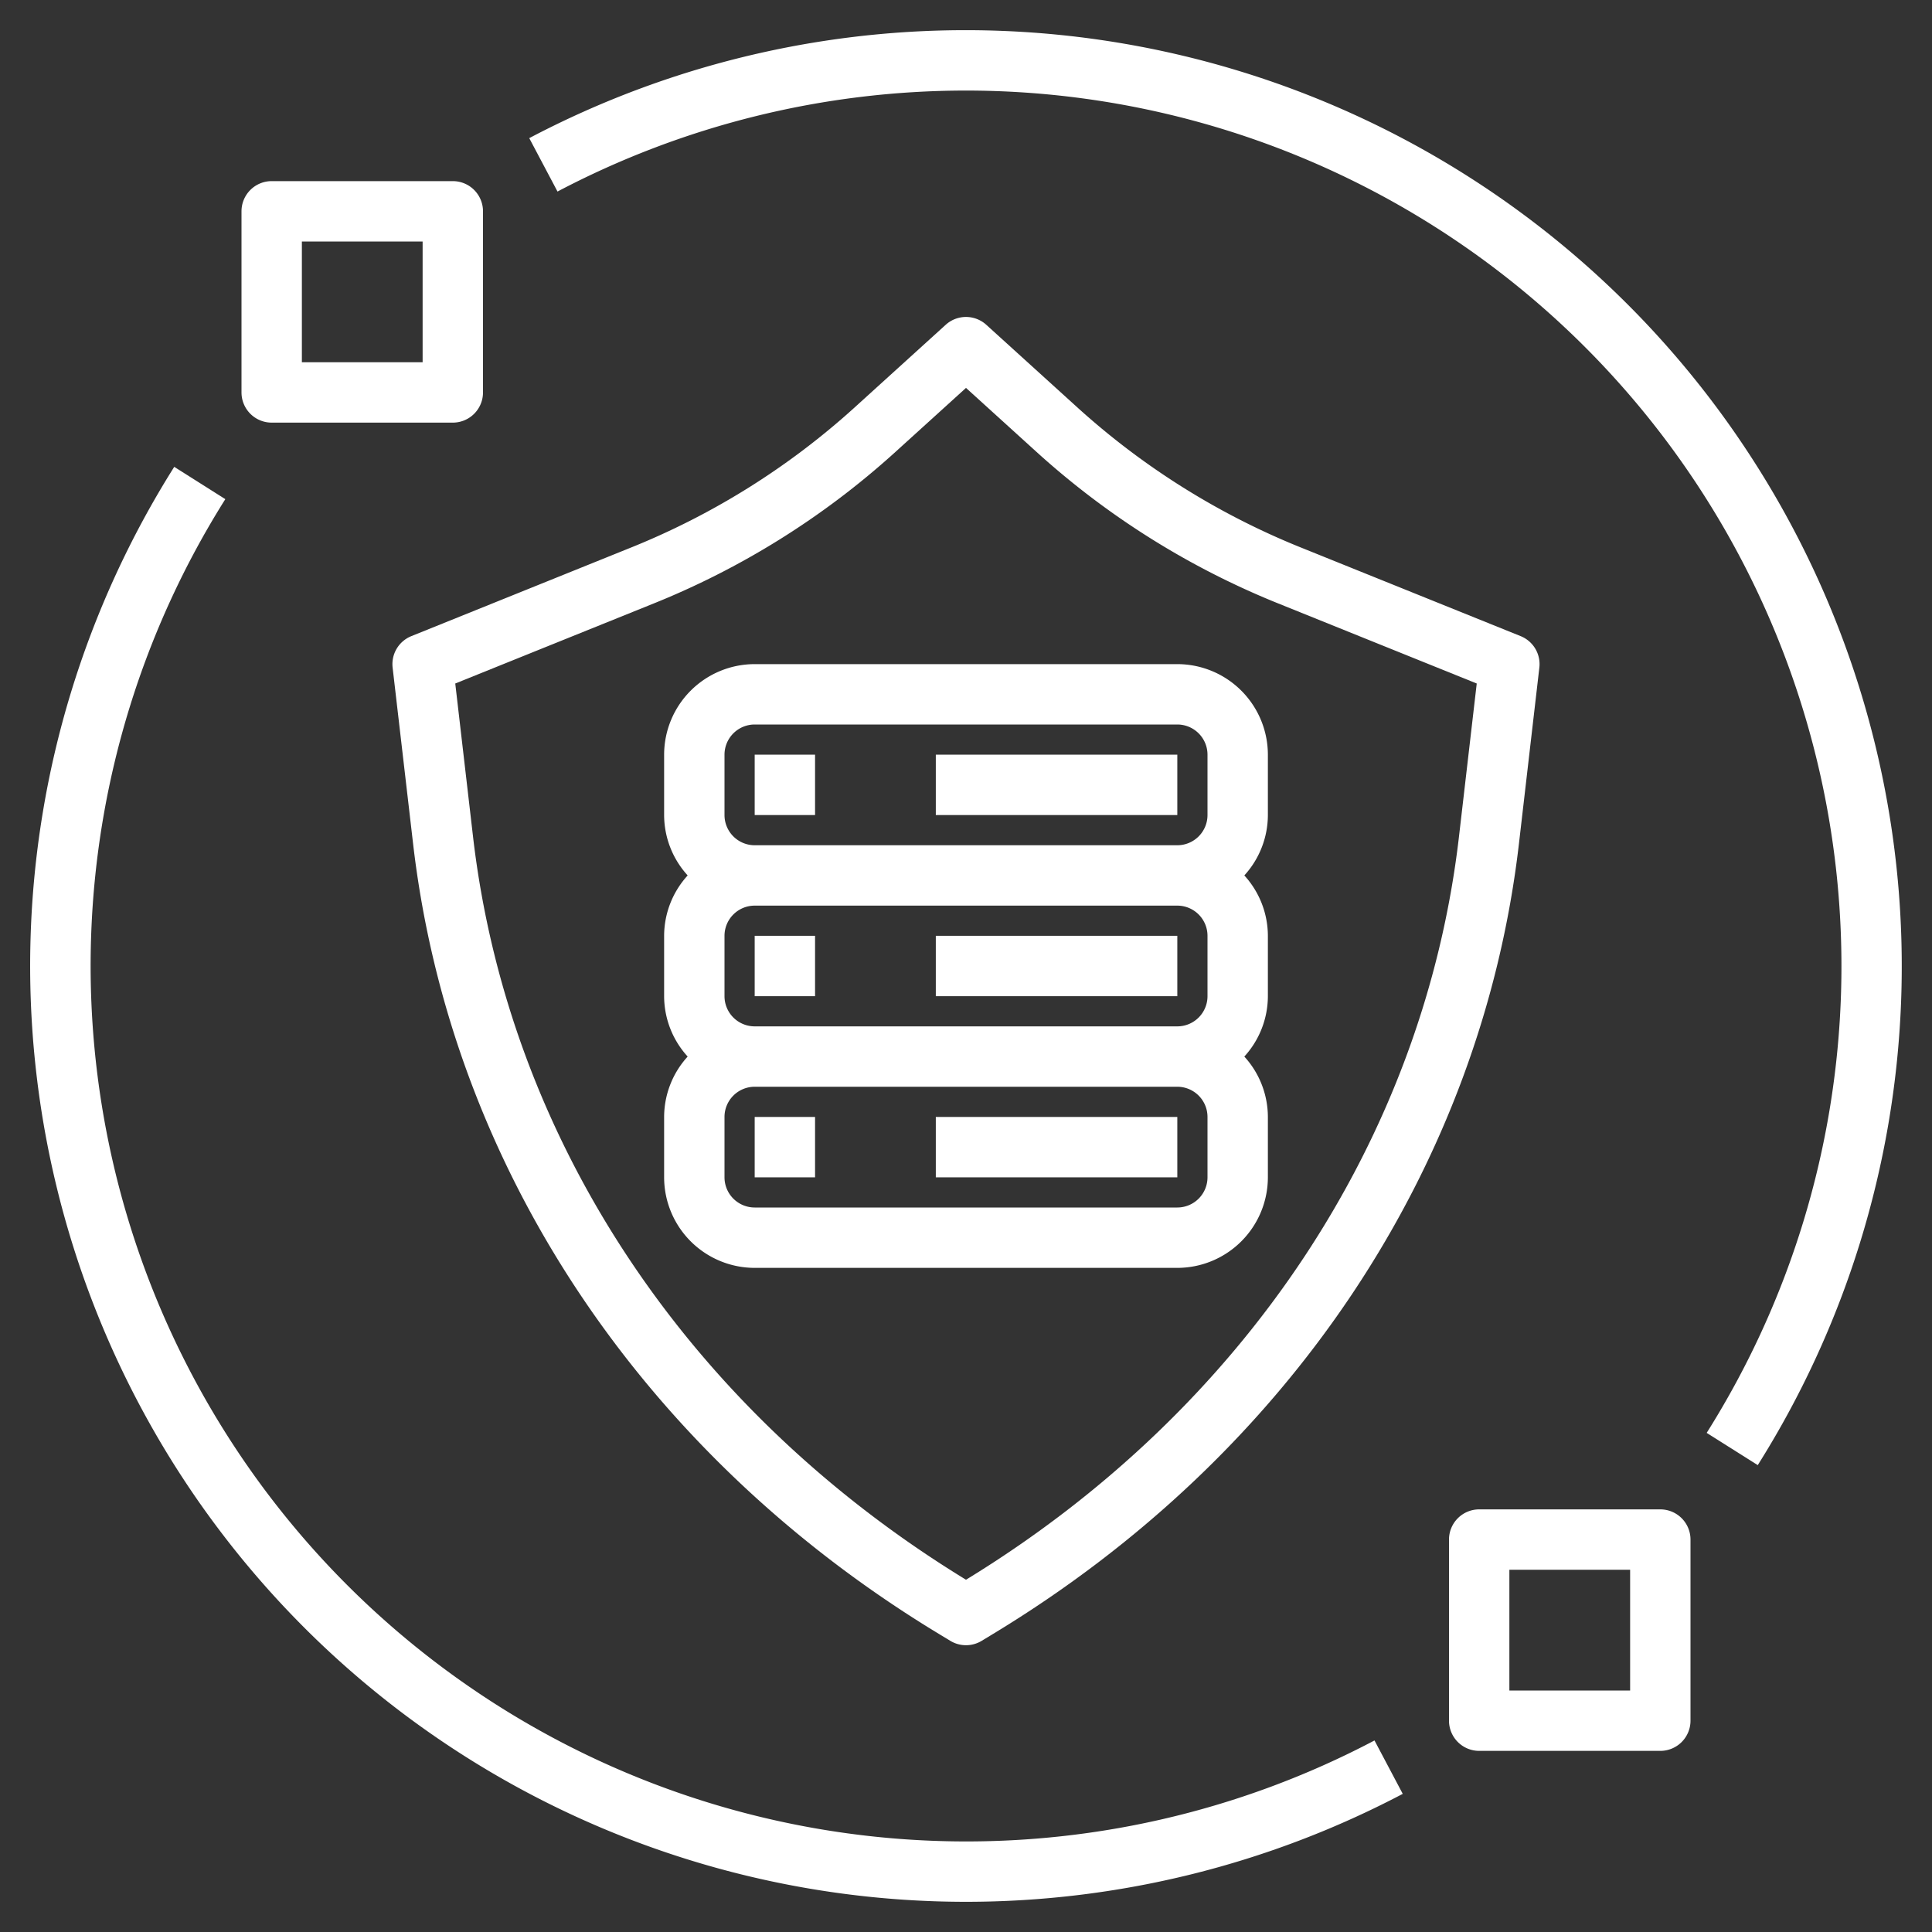 <?xml version="1.0" encoding="UTF-8"?>
<svg xmlns="http://www.w3.org/2000/svg" xmlns:xlink="http://www.w3.org/1999/xlink" xmlns:svgjs="http://svgjs.com/svgjs" version="1.1" width="512" height="512" x="0" y="0" viewBox="0 0 64 64" style="enable-background:new 0 0 512 512" xml:space="preserve" class="">
  <rect x="0" y="0" width="64" height="64" fill="#333333" stroke="none"/>
  <g>
    <path d="M50.993 22.115a1 1 0 0 0-.619-1.042l-7.208-2.907a24.85 24.85 0 0 1-7.441-4.637l-3.053-2.77a1 1 0 0 0-1.344 0l-3.053 2.77a24.85 24.85 0 0 1-7.441 4.637l-7.208 2.907a1 1 0 0 0-.62 1.042l.677 5.824c1.24 10.696 7.597 20.245 17.438 26.198l.36.218a1.002 1.002 0 0 0 1.038 0l.359-.218c9.842-5.953 16.198-15.502 17.44-26.198zm-2.662 5.594C47.168 37.729 41.22 46.693 32 52.331c-9.22-5.638-15.168-14.602-16.331-24.622l-.588-5.067 6.501-2.622a26.842 26.842 0 0 0 8.037-5.01L32 12.85l2.38 2.16a26.842 26.842 0 0 0 8.038 5.01l6.501 2.622z" fill="#ffffff" data-original="#000000" class=""/>
    <path d="M32 63a31.072 31.072 0 0 0 14.468-3.576l-.936-1.769a29.007 29.007 0 0 1-38.068-41.12l-1.692-1.07A31.006 31.006 0 0 0 32 63zM32 3a29.005 29.005 0 0 1 24.536 44.466l1.692 1.068A31.009 31.009 0 0 0 17.532 4.576l.936 1.769A29.057 29.057 0 0 1 32 3z" fill="#ffffff" data-original="#000000" class=""/>
    <path d="M39 22H25a3.003 3.003 0 0 0-3 3v2a2.977 2.977 0 0 0 .78 2 2.977 2.977 0 0 0-.78 2v2a2.977 2.977 0 0 0 .78 2 2.977 2.977 0 0 0-.78 2v2a3.003 3.003 0 0 0 3 3h14a3.003 3.003 0 0 0 3-3v-2a2.977 2.977 0 0 0-.78-2 2.977 2.977 0 0 0 .78-2v-2a2.977 2.977 0 0 0-.78-2 2.977 2.977 0 0 0 .78-2v-2a3.003 3.003 0 0 0-3-3zm1 17a1.001 1.001 0 0 1-1 1H25a1.001 1.001 0 0 1-1-1v-2a1.001 1.001 0 0 1 1-1h14a1.001 1.001 0 0 1 1 1zm0-6a1.001 1.001 0 0 1-1 1H25a1.001 1.001 0 0 1-1-1v-2a1.001 1.001 0 0 1 1-1h14a1.001 1.001 0 0 1 1 1zm0-6a1.001 1.001 0 0 1-1 1H25a1.001 1.001 0 0 1-1-1v-2a1.001 1.001 0 0 1 1-1h14a1.001 1.001 0 0 1 1 1z" fill="#ffffff" data-original="#000000" class=""/>
    <path d="M25 25h2v2h-2zM31 25h8v2h-8zM25 31h2v2h-2zM31 31h8v2h-8zM25 37h2v2h-2zM31 37h8v2h-8zM49 58h6a1 1 0 0 0 1-1v-6a1 1 0 0 0-1-1h-6a1 1 0 0 0-1 1v6a1 1 0 0 0 1 1zm1-6h4v4h-4zM9 14h6a1 1 0 0 0 1-1V7a1 1 0 0 0-1-1H9a1 1 0 0 0-1 1v6a1 1 0 0 0 1 1zm1-6h4v4h-4z" fill="#ffffff" data-original="#000000" class=""/>
  </g>
</svg>
